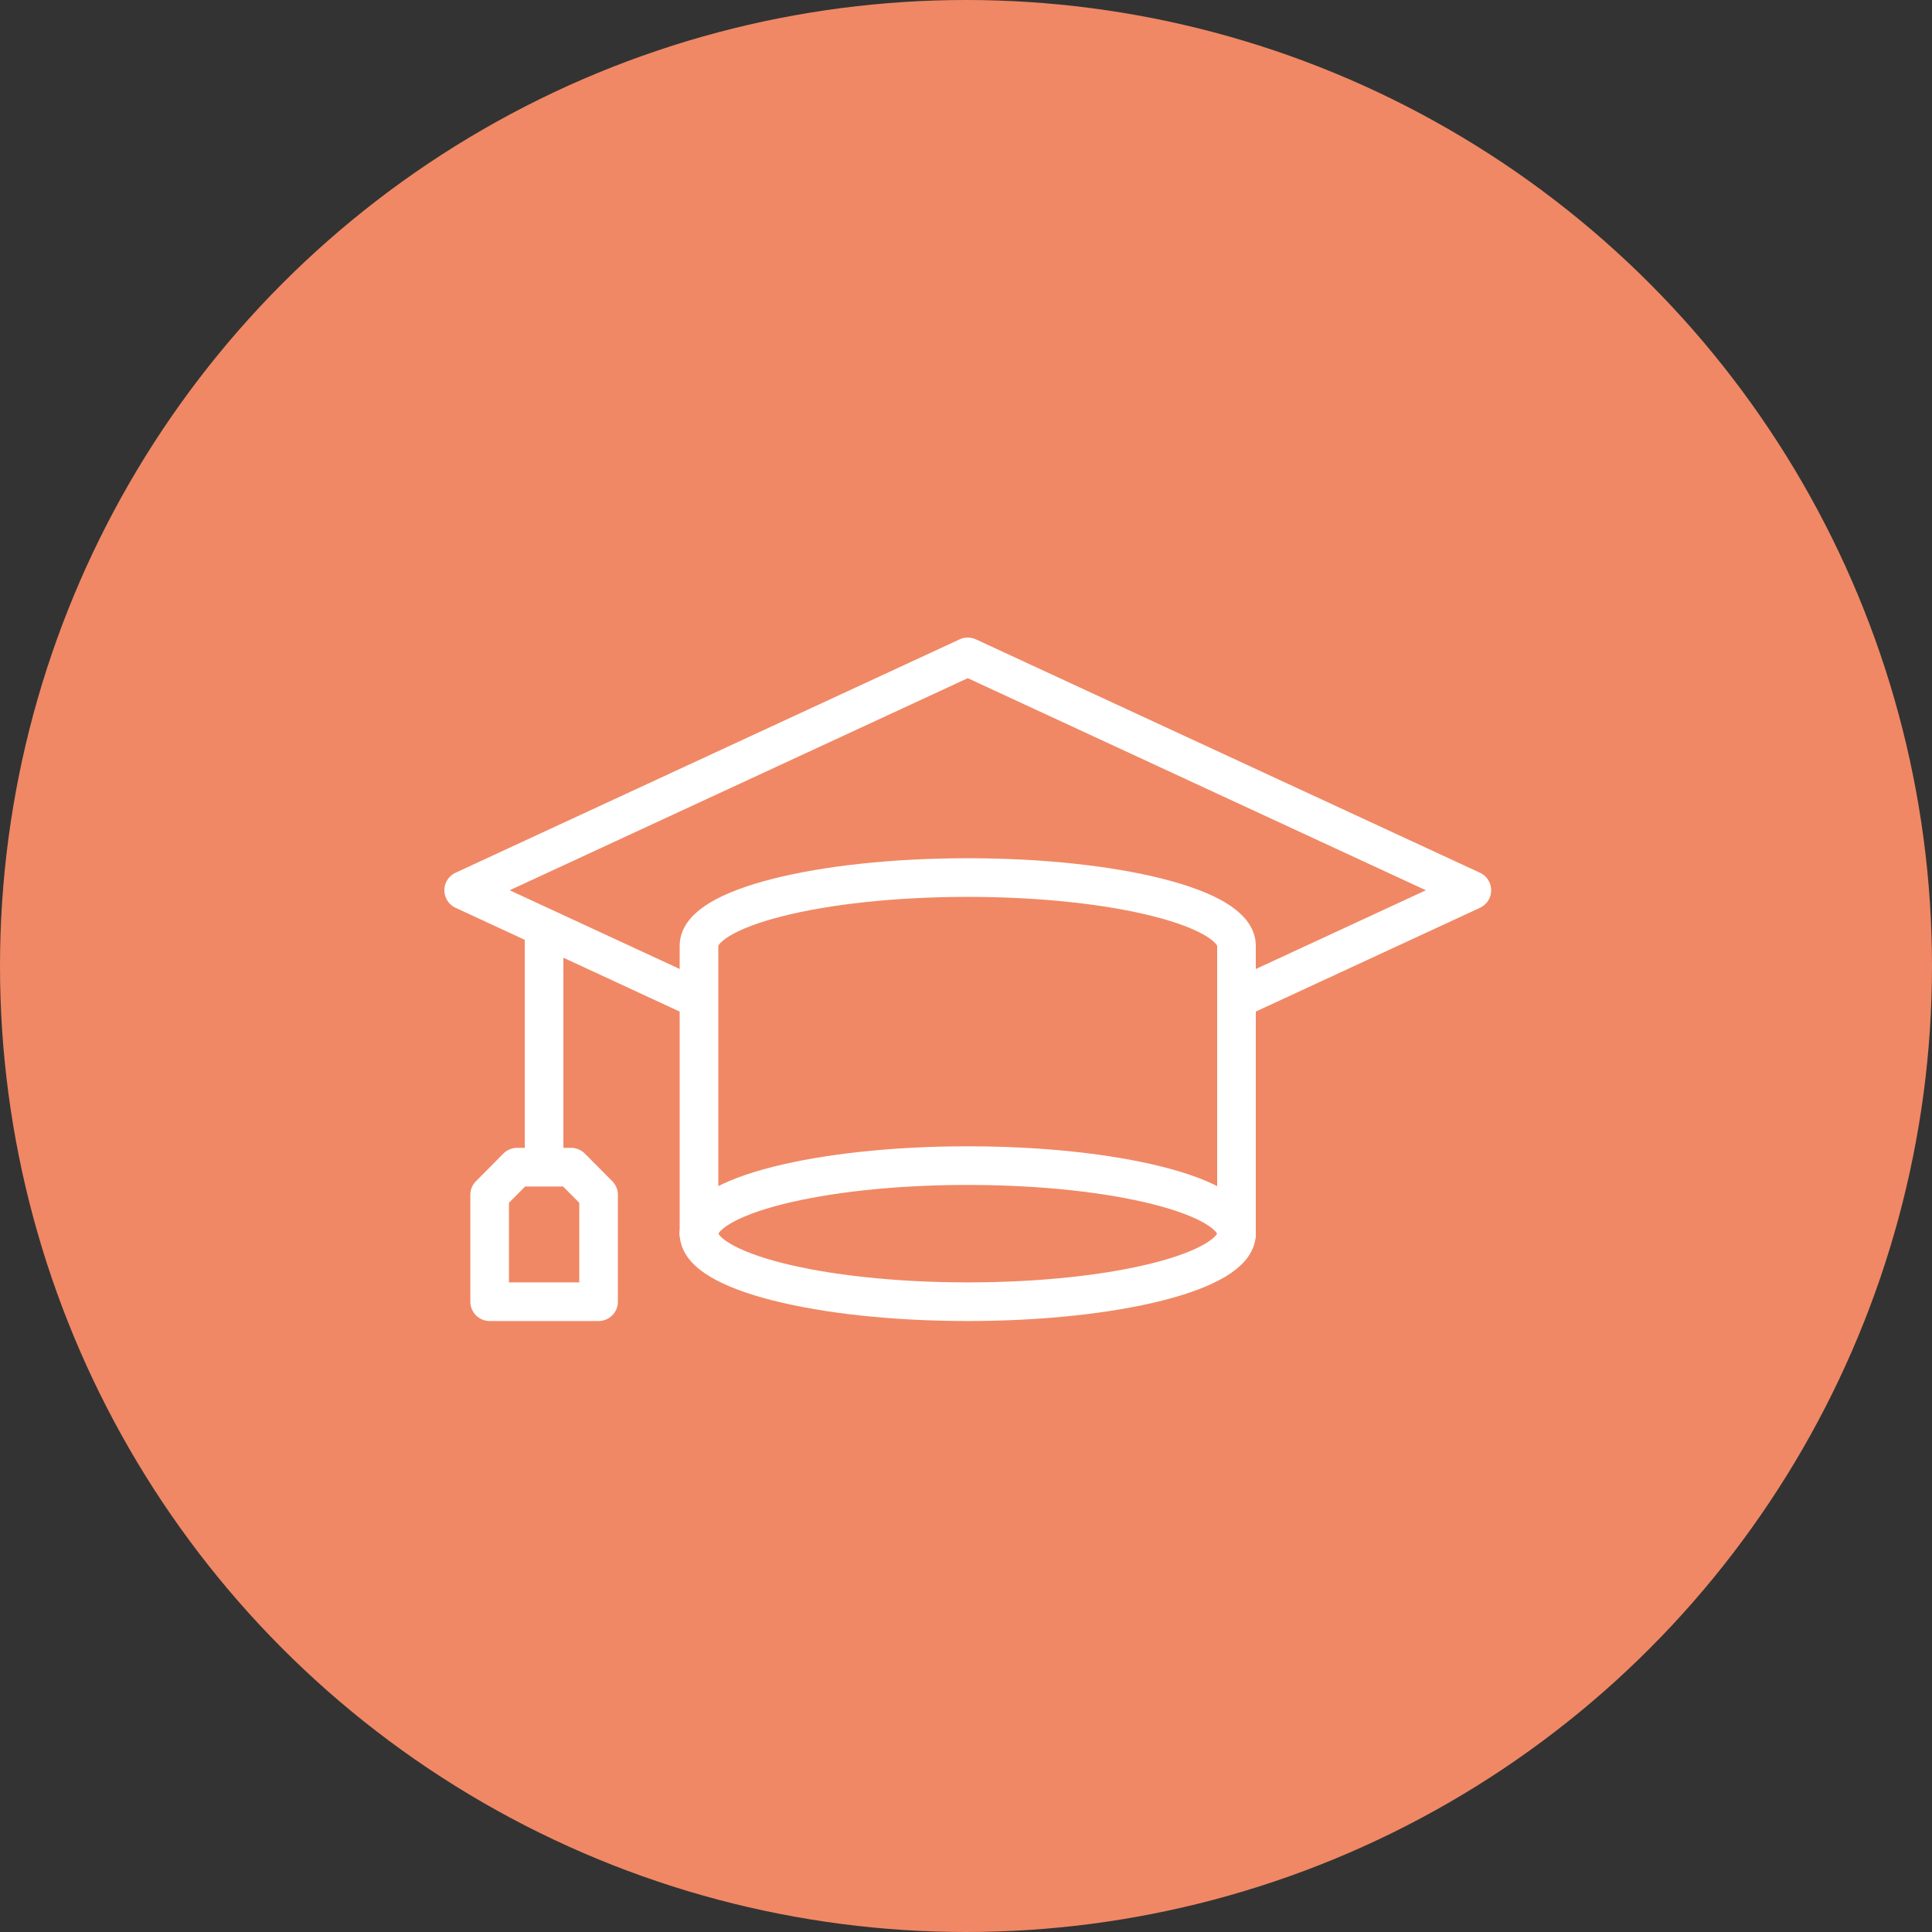 <?xml version="1.0" encoding="UTF-8"?> <svg xmlns="http://www.w3.org/2000/svg" width="50" height="50" viewBox="0 0 50 50" fill="none"><rect x="0" y="0" width="50" height="50" fill="#333333" stroke="none"/><circle cx="25" cy="25" r="24.5" fill="#F08865" stroke="#F08865"></circle><path d="M32.072 25.827L38.091 23.04L25.046 17L12 23.04L18.052 25.842M32.001 31.927V31.927M18.091 31.927V31.927" stroke="white" stroke-miterlimit="10" stroke-linecap="round" stroke-linejoin="round"></path><path d="M18.09 31.927V24.472C18.09 23.499 21.204 22.711 25.045 22.711C28.886 22.711 32 23.499 32 24.472V31.927" stroke="white" stroke-miterlimit="10" stroke-linecap="round" stroke-linejoin="round"></path><path d="M25.045 33.688C28.886 33.688 32 32.9 32 31.927C32 30.954 28.886 30.166 25.045 30.166C21.204 30.166 18.09 30.954 18.09 31.927C18.09 32.9 21.204 33.688 25.045 33.688Z" stroke="white" stroke-miterlimit="10" stroke-linecap="round" stroke-linejoin="round"></path><path d="M14.081 24.062V29.99M13.383 30.206H14.78L15.491 30.922V33.688H12.672V30.922L13.383 30.206Z" stroke="white" stroke-miterlimit="10" stroke-linecap="round" stroke-linejoin="round"></path></svg> 